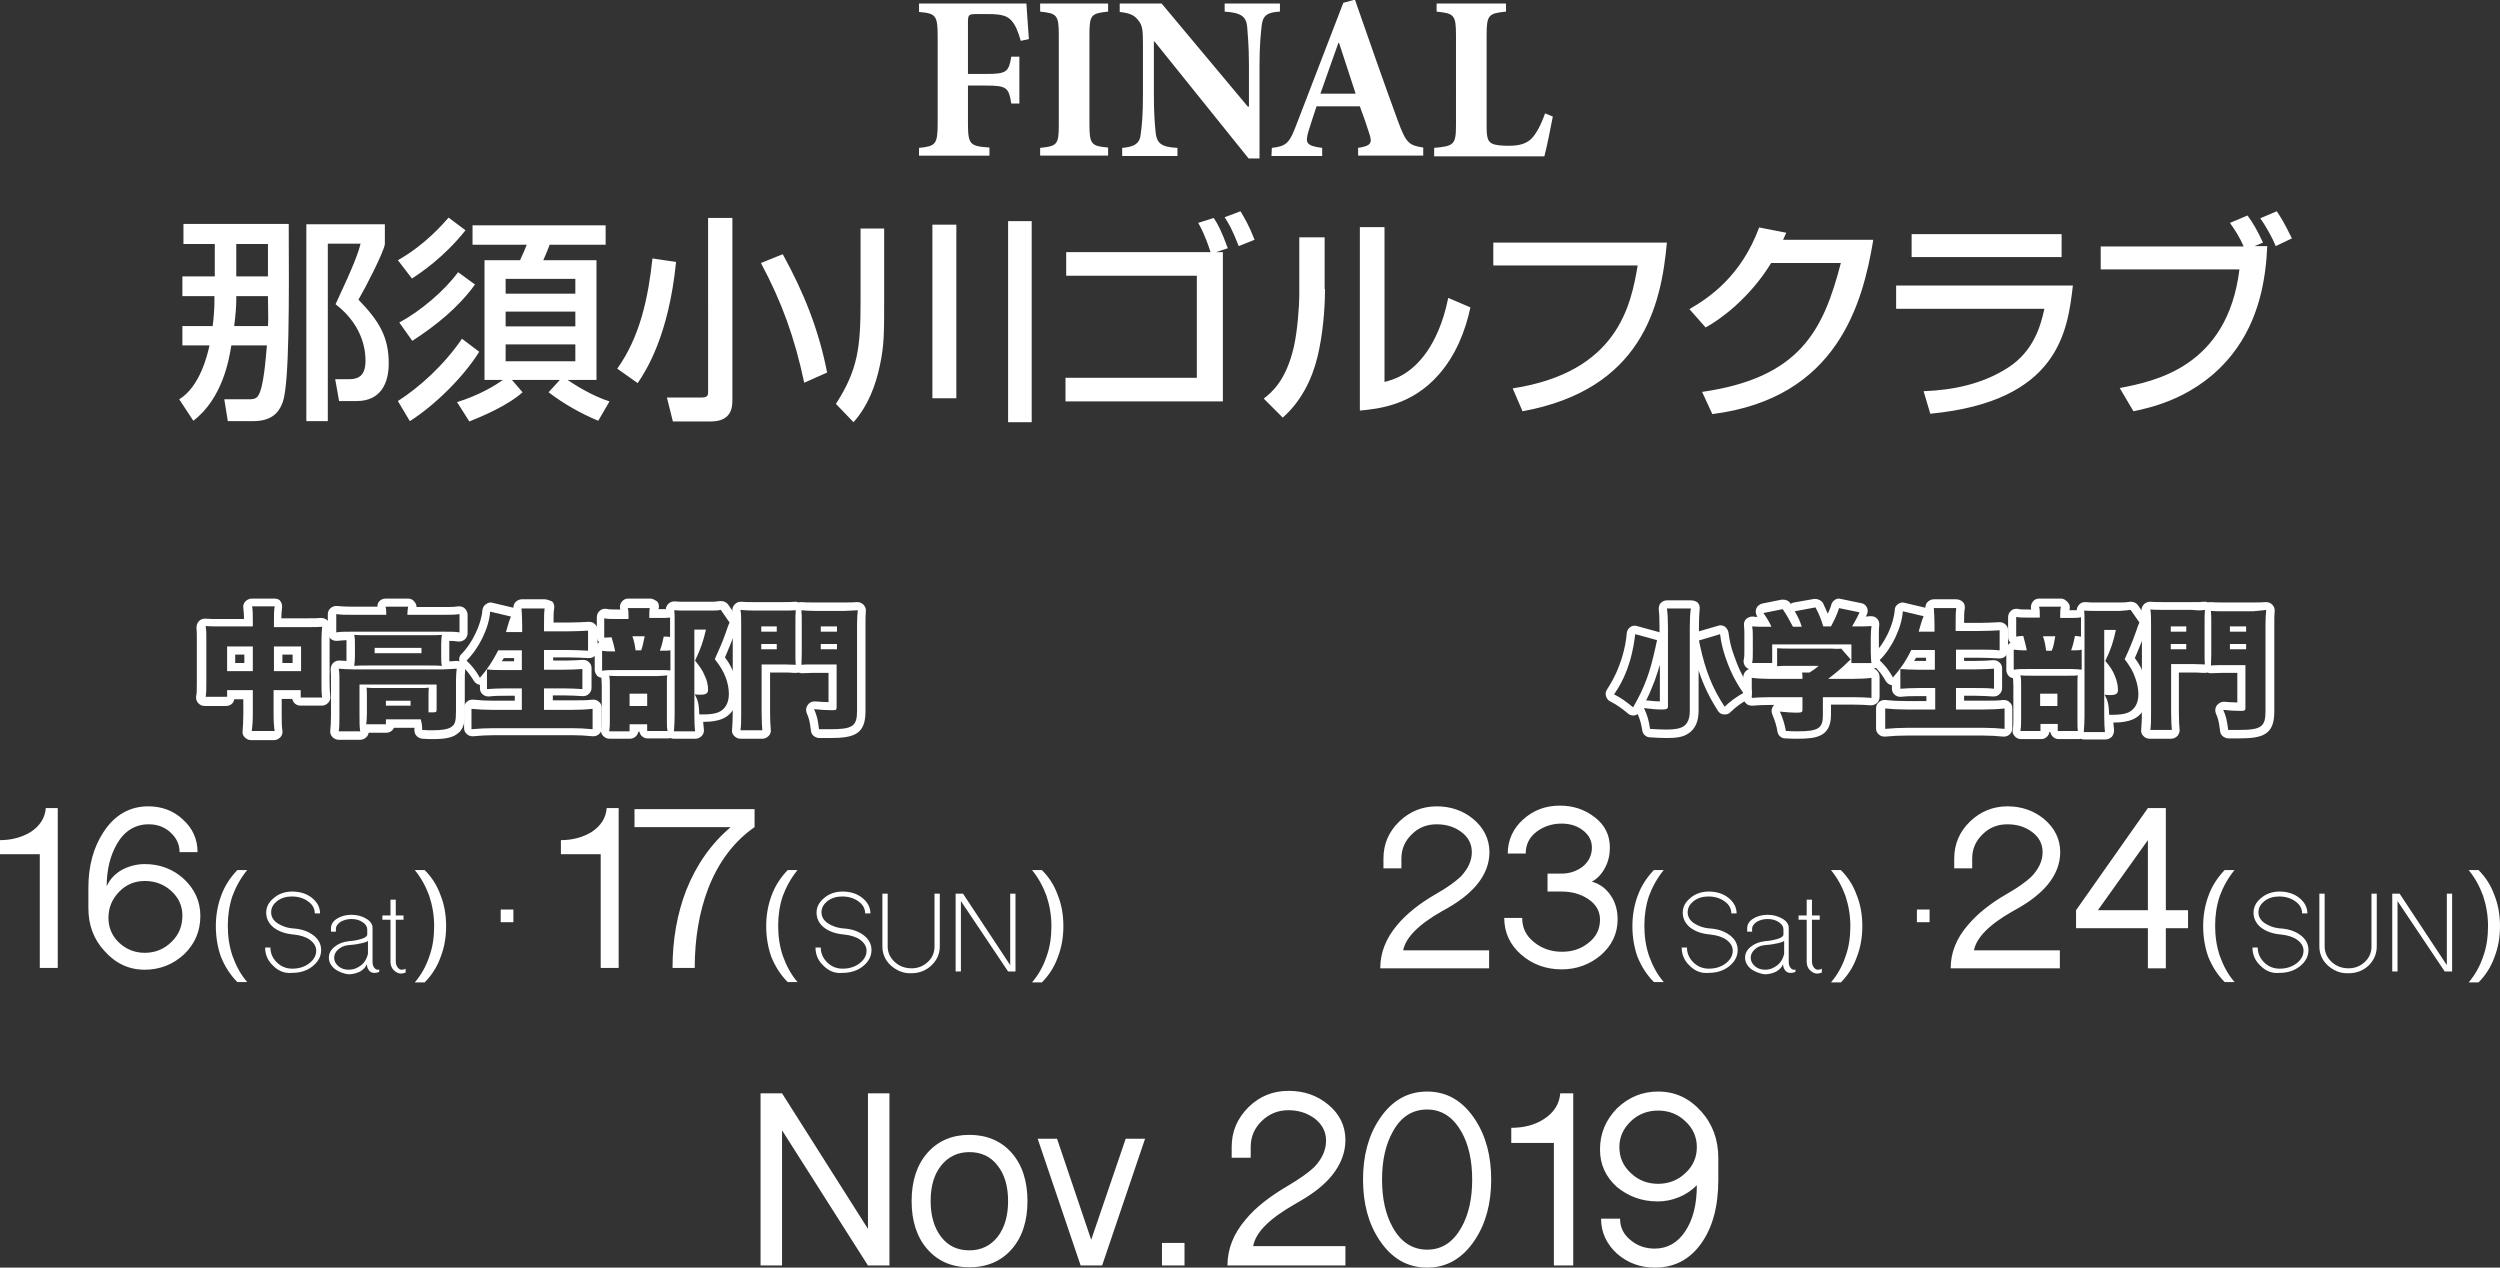<svg id="レイヤー_1" xmlns="http://www.w3.org/2000/svg" viewBox="0 0 710 360"><rect x="0" y="0" width="710" height="360" fill="#333333" stroke="none"/><style>.st0{fill:#fff}</style><path class="st0" d="M289.9 11.6c-.7-2.5-1.5-4.5-2.6-5.7-1.3-1.5-3.1-1.9-6.7-1.9h-3.2c-2.2 0-2.5.1-2.5 2.3V21h5.2c5.8 0 6.4-.6 7.1-4.9h2.3v13.3h-2.3c-.7-4.5-1.3-5.1-7.1-5.1h-5.2v10.5c0 6.3.5 6.7 6.1 7.1v2.3h-20V42c4.7-.5 5.3-.9 5.3-7.1V10.3c0-6-.6-6.5-5.3-6.9V1h30.5c.1 1.1.4 6.3.7 10.1l-2.3.5zM295.4 44.3V42c4.8-.5 5.3-.9 5.3-6.5V9.9c0-5.7-.6-6.1-5.3-6.6V1h19.3v2.3c-4.8.5-5.3.9-5.3 6.6v25.5c0 5.6.6 6.1 5.3 6.5v2.3h-19.3zM363.4 3.3c-3.5.2-4.8 1.1-5.1 4.1-.2 2.1-.6 5.2-.6 11.1V45h-3.1l-26.7-33.2h-.2v15c0 5.9.3 8.8.5 10.8.3 2.9 1.4 4.2 6.2 4.4v2.3h-15.7V42c3.6-.3 5.1-1.3 5.3-4.2.3-2.2.6-5.1.6-11V12.9c0-4.3-.1-5.6-1.3-7.1-1.2-1.6-2.6-2.1-5.3-2.4V1h11.9l24.5 29.3h.3V18.5c0-5.9-.4-9-.5-10.9-.3-2.9-1.7-4-6.4-4.3V1h15.7v2.3zM385.7 44.3V42c3.8-.6 4.1-1.4 3.1-4.3-.6-2-1.6-4.8-2.6-7.5h-12.3c-.7 2.1-1.5 4.5-2.3 7.1-.9 3.2-.8 4.1 3.9 4.7v2.3h-14.4l.1-2.3c4.2-.5 5-1.3 7.1-6.9L381.5.8l3.3-.9c4.1 11.7 8.1 23.3 12.3 34.7 2.2 5.9 3 6.7 7.1 7.3v2.3h-18.5zm-5.4-32.1h-.2c-1.8 4.9-3.4 9.7-5.1 14.4h10l-4.7-14.4zM441 33.1c-.5 2.8-1.9 9.5-2.4 11.3h-31.3V42c5.6-.5 6.2-.9 6.2-6.5V9.9c0-5.7-.6-6.1-5.5-6.6V1h19.7v2.3c-4.9.5-5.5.9-5.5 6.6v26c0 3.1.3 4.3 1.6 4.9 1.1.5 2.8.6 4.8.6 2.7 0 5-.5 6.6-2.3 1.2-1.4 2.4-3.5 3.6-6.9l2.2.9zM61 78.5v-9.2h-8.9v-5.7H82c.1 21.6.2 45.3-1.7 50.6-.6 1.5-1.9 5.4-8.3 5.4h-7.3l-1-6.2h7.1c1.2 0 2-.2 2.5-1 1.6-2.2 2.2-11 2.5-14.3H65.7c-.6 3.7-2.4 15-10.8 21.4l-4-6.1c5.9-3.6 8-12.6 8.6-15.3h-7.7v-5.5h8.6c.3-2.2.5-5 .5-7.1v-1.4h-9.1v-5.6H61zm15.1 14.1c.1-1.4.1-1.9 0-8.5h-9v1.4c0 1.2-.2 4.3-.6 7.1h9.6zm0-14.1v-9.2h-9v9.2h9zM87 63.7h22.3v5.7c-.5 2.6-5.5 12.3-7.5 15.7 5.8 6 8.6 10.5 8.6 18.1 0 5.4-2.1 10.7-9.1 10.7h-5l-1.1-6.2H99c3.1 0 4.8-1.2 4.8-5.3 0-1.5 0-9.5-8.5-16 5.2-11.1 6.5-14.7 7.1-17.2h-9.3v50.4H87V63.7zM132.2 65.4c-6.1 7.7-12.9 12.2-15.2 13.7l-4-5.2c7.8-4.4 12.9-10.4 14.4-12.1l4.8 3.6zm3.9 34.5c-4.4 7.1-12.6 15.2-19.7 19.7l-3.4-5.7c6.1-3.9 13.1-10.2 18.2-17.7l4.9 3.7zm-1.2-19.1c-4.7 6.5-11 11.6-17.8 16l-3.7-5.2c6.1-3.3 12.8-9 16.7-14.3l4.8 3.5zm26.3 27.1c1.6 1.1 6.8 4.5 11.9 6.1l-3.2 5.5c-5-2.1-9.8-4.8-14.1-8.1l3.2-3.5h-13.6l3 3.5c-4.3 3.9-11.9 7-15.1 8.3l-3.5-5.5c6.5-2 11.1-4.9 13-6.3h-5.2v-34h10.1c1.1-2.5 1.3-2.8 1.9-4.4h-15.4V64H172v5.5h-15.9c-.6 1.6-.9 2.3-1.8 4.4h15.1v34h-8.2zm-17.6-28.7v4.2h19.8v-4.2h-19.8zm0 9.3v4.2h19.8v-4.2h-19.8zm0 9.3v4.8h19.8v-4.8h-19.8zM192 74.4c-2.1 21.1-8.6 31-10.9 34.4l-5.8-4.1c6.5-9.1 8.8-20.2 10-31.3l6.7 1zm16-12.5v51.7c0 2.2-.3 6.1-6.2 6.1h-10.7l-1.7-6.8h9.8c1.9 0 1.9-.8 1.9-1.6V61.9h6.9zm20.4 46.8c-2.7-12.8-6.4-23-12.3-34l6.2-2.5c5.9 10.7 10.2 21.3 12.6 33.6l-6.5 2.9zM244.4 64.9h6.7v20.9c0 8.6 0 12.4-1.2 17.9-1.2 5.8-3.4 11.6-7.5 16.2l-5-5.2c6.3-9.7 7-16.3 7-29V64.9zm20.4-1.1h6.8v49.3h-6.8V63.8zm21.5-1h6.7v57.1h-6.7V62.8zM344.7 61.9c1.2 1.8 2.2 3.7 4 8.6l-3.3 1.1h1.9V114h-44.7v-6.7h37.3v-29h-37.1v-6.7h41c-1.7-5.2-2.8-7-3.5-8.3l4.4-1.4zm7.1 8c-1.9-4.9-2.9-6.5-4-8.2l4.5-1.7c1.2 2 2.5 4.2 4 8.1l-4.5 1.8zM376.3 82.1c0 6-.7 13.3-2.1 19.1-1.6 6.7-4.8 12.9-9.9 17.4l-5.4-5.4c2.2-1.7 6.4-5.1 8.6-14.9.9-4.1 1.5-10.7 1.5-14.9v-16h7.2v14.7zm16.8 26.4c2.3-.6 7.4-1.8 12.2-8.7 2.1-3.1 4.5-7.8 6-15.2l6.3 2.7c-1.5 7-4.3 13.8-9.1 19.2-7.6 8.6-16.9 9.6-22.3 10.1V64.5h7v44zM473.4 68.8c-1.6 18.2-7.2 41.8-41 48l-2.8-6.5c30-4.6 33.6-23.8 35.5-34.9h-41v-6.5h49.3zM532 68.2c-3 17.9-10.1 44.9-45.7 49.4l-2.9-6.3c27.7-4 34.4-17.3 39.4-36.6H503c-2.8 4.6-6.3 8.7-10.3 12.3-3.5 3.1-6.3 4.9-8.3 6l-4.6-5.2c5.7-3.3 14.7-9.4 19.8-23.2l7.7 1.5c-.5 1.1-.6 1.3-.9 2H532zM588.7 81.1c-1.5 12.8-3.9 32.9-40.5 36.4l-1.9-6.4c8.5-.3 16.9-2.1 24-6.7 7.3-4.7 9.3-12 10.3-16.7h-42.1v-6.6h50.2zm-3.2-14.6V73h-42.6v-6.5h42.6zM638.3 61.2c1.6 2.2 2.7 4.1 4.4 7.7l-2.4 1h3.6c-.4 9.2-2.2 21-10.1 30.9-9.7 12.2-23.1 15-27.9 16l-3.9-6.6c9.8-1.9 30.6-5.9 34-33.7h-39.4V70h40.6c-1.3-3-2.7-5-3.9-6.7l5-2.1zm8 8.7c-.9-2.3-2.9-5.9-4.4-7.9l4.7-2c1.1 1.6 2.2 3.4 4.3 7.7l-4.6 2.2z"/><g><path class="st0" d="M78 172.3c-.2 1.2-.2 2.1-.2 4v1.8h9.7c2 0 2.9 0 4-.1-.1 1.2-.2 1.9-.2 3.6V194c0 2.1 0 3 .2 4.1h-6.1V196h-7.7v6.6c0 2.4.1 3.7.3 5h-6.5c.2-1.5.3-2.8.3-5V196h-7.3v1.9h-6.1c.2-1.1.2-2.2.2-4.1v-12.4c0-1.6 0-2.4-.2-3.6 1.4.1 2.2.1 4 .1h9.4v-1.5c0-2.1 0-2.9-.2-4.2H78m-.2 18.4h7.7v-7h-7.7v7m-13.3 0h7.3v-7h-7.3v7M78 170h-6.5c-.7 0-1.3.3-1.8.8s-.7 1.2-.6 1.9c.1 1 .2 1.6.2 3.1h-7.1c-1.7 0-2.5 0-3.8-.1h-.2c-.6 0-1.2.2-1.7.7-.5.5-.7 1.2-.7 1.9.1 1.1.1 1.8.1 3.3V194c0 1.9 0 2.8-.2 3.8-.1.7.1 1.3.6 1.9.5.5 1.1.8 1.8.8h6.1c1.2 0 2.2-.8 2.3-1.9h2.6v4.3c0 2.1-.1 3.2-.2 4.7-.1.7.1 1.3.6 1.8s1.1.8 1.8.8h6.5c.7 0 1.3-.3 1.8-.8s.7-1.2.6-1.9c-.2-1.3-.2-2.5-.2-4.7v-4.3h3c.2 1.1 1.2 1.9 2.3 1.9h6.1c.7 0 1.3-.3 1.8-.8s.7-1.2.6-1.9c-.1-1-.2-1.8-.2-3.8v-12.4c0-1.7 0-2.3.1-3.4.1-.7-.2-1.4-.7-1.9-.4-.4-1.1-.7-1.7-.7h-.2c-1.1.1-1.9.1-3.8.1h-7.4c0-1.5.1-2.1.2-3 .1-.7-.1-1.4-.5-1.9-.2-.4-.9-.7-1.6-.7zm2.2 15.9h2.9v2.4h-2.9v-2.4zm-13.4 0h2.6v2.4h-2.6v-2.4z"/><path class="st0" d="M115.9 172.3c-.1.7-.2 1.4-.2 2.1v.2h10.6c1.8 0 2.9 0 4.2-.2v5.2c-1.2-.2-2.2-.2-4.1-.2H99.6c-1.9 0-2.9 0-4.1.2v-5.2c1.3.2 2.5.2 4.4.2h9.8c0-1 0-1.5-.2-2.3h6.4m9.6 8c-.1.8-.2 1.4-.2 2.6v3.6c0 1.2 0 1.8.2 2.6-1.2-.1-2.1-.1-3.7-.1h-17.4c-1.6 0-2.5 0-3.8.1.1-.9.2-1.5.2-2.6v-3.7c0-1.1 0-1.6-.2-2.5 1.1.1 2 .1 3.8.1h17.4c1.7 0 2.6 0 3.7-.1m-19.1 5.2h13.3V184h-13.3v1.5m23.3 4.4c-.1 1-.2 2-.2 3.4v8.7c0 3-.3 3.8-1.4 4.5-.9.6-2.6.9-5.2.9-.7 0-1.9 0-3-.1 0-1.3-.1-1.8-.4-3h-9.9v1.4H104c.1-.8.2-1.6.2-3v-5.2c0-.9 0-1.5-.1-2.2.9.1 1.7.1 3.1.1h11.7c1.5 0 2.1 0 2.9-.1-.1.7-.1 1.2-.1 2.2v4.8h1.4c.7 0 .9-.1.9-.7v-7.2h-21.9v8.8c0 2.2 0 3.2.2 4.5h-6.1c.2-1 .2-2.6.2-4.5v-9.9c0-1.2 0-2.3-.2-3.4 1.3.1 2.5.2 4.2.2h25.5c1.8-.1 2.8-.1 3.8-.2m-20.1 10.5h7V199h-7v1.4m6.3-30.4h-6.4c-.7 0-1.4.3-1.8.8-.4.4-.5.9-.5 1.5h-7.3c-1.9 0-3-.1-4.1-.2h-.3c-.6 0-1.1.2-1.6.6-.5.4-.8 1.1-.8 1.7v5.2c0 .7.3 1.3.8 1.8.4.4 1 .6 1.6.6h.3c.8-.1 1.5-.1 2.6-.2v5.9c-.7 0-1.3-.1-1.9-.1h-.2c-.6 0-1.2.2-1.7.7-.5.5-.7 1.2-.7 1.9.1.9.1 2 .1 3.2v9.9c0 1.8-.1 3.2-.2 4.1-.1.7.1 1.4.6 1.9s1.1.8 1.8.8h6.1c.7 0 1.3-.3 1.8-.8.3-.3.5-.7.6-1.2h5c1 0 1.8-.6 2.2-1.4h5.8v.8c0 1.2 1 2.2 2.3 2.3 1.4.1 2.4.1 3.1.1 3.2 0 5.2-.4 6.5-1.3 2.3-1.5 2.4-3.6 2.4-6.4v-8.7c0-1.4 0-2.2.1-3.2.1-.7-.2-1.4-.7-1.9-.4-.4-1.1-.7-1.7-.7h-.3c-.5.1-1.1.1-1.8.1v-4.7-1.1c1.1 0 1.8.1 2.5.2h.3c.6 0 1.1-.2 1.6-.6.5-.4.8-1.1.8-1.8v-5.2c0-.7-.3-1.3-.8-1.8-.4-.4-1-.6-1.6-.6h-.3c-1.2.2-2.2.2-3.8.2h-8c0-.5-.2-1.1-.6-1.5-.4-.6-1.1-.9-1.8-.9z"/><path class="st0" d="M154.7 172.6c-.2 1.3-.2 2.6-.2 5v1.7h6.6c2.2 0 4.1-.1 5.9-.2v5.7c-1.9-.1-3.7-.2-5.7-.2h-6.8v5.6h5.6c2.1 0 3.8-.1 5.3-.2v5.7c-1.7-.1-3.3-.2-5.3-.2h-5.6v6.1h7.8c2.4 0 4.3-.1 6-.3v5.8c-2.2-.2-3.8-.3-5.9-.3h-22.2c-2.2 0-4.1.1-6.3.3v-5.8c1.9.2 3.8.3 6 .3h8.3v-6.1h-4.7c-2 0-3.6.1-5.2.2v-5.6c1.5.2 2.8.2 5.1.2h4.8v-5.6h-6.7c-1.6 3.1-3.1 5.4-5.2 7.8-1.4-2.4-2-3.1-3.8-4.9 3.5-3.4 6.4-9.3 6.7-13.9l5.9 1.4c-.5 1.3-.5 1.3-.8 2.3-.2.8-.4 1.3-.6 2.1h4.6v-1.7c0-2.3-.1-3.7-.2-5h6.6m0-2.6h-6.5c-.7 0-1.3.3-1.8.8-.4.4-.6 1-.6 1.6l-5.9-1.4c-.2 0-.4-.1-.5-.1-.5 0-1 .2-1.4.5-.6.4-.9 1-1 1.7-.3 4-2.9 9.4-5.9 12.4-.5.4-.7 1-.7 1.6 0 .6.2 1.2.7 1.7 1.7 1.7 2.1 2.2 3.5 4.4.4.6 1 1 1.7 1.1v1c0 .7.3 1.3.8 1.7.4.4 1 .6 1.6.6h.2c1.6-.2 3.1-.2 5-.2h2.3v1.4h-6c-2.2 0-4-.1-5.8-.3h-.2c-.6 0-1.2.2-1.6.6-.5.4-.8 1.1-.8 1.7v5.8c0 .7.3 1.3.8 1.7.4.4 1 .6 1.6.6h.2c2.1-.2 3.9-.3 6.1-.3h22.2c2 0 3.5.1 5.6.3h.2c.6 0 1.2-.2 1.6-.6.5-.4.8-1.1.8-1.7V201c0-.7-.3-1.3-.8-1.7-.4-.4-1-.6-1.6-.6h-.2c-1.6.2-3.4.2-5.8.2H157v-1.4h3.3c1.9 0 3.3.1 5.1.2h.2c.6 0 1.2-.2 1.6-.6.5-.4.8-1.1.8-1.7v-5.7c0-.7-.3-1.3-.8-1.7-.4-.4-1-.6-1.6-.6h-.2c-1.4.1-3.1.2-5.1.2h-3.2v-.9h4.4c1.9 0 3.6.1 5.6.2h.2c.6 0 1.2-.2 1.6-.6.5-.4.8-1.1.8-1.7v-5.7c0-.7-.3-1.3-.8-1.7-.4-.4-1-.6-1.6-.6h-.2c-1.8.1-3.6.2-5.7.2h-4.2c0-1.9 0-3 .2-4.1.1-.7-.1-1.4-.6-1.9-.8-.3-1.5-.6-2.1-.6zm-11.6 16.7h2.9v.9h-3.5l.6-.9z"/><path class="st0" d="M184.6 172.4c-.2.8-.2 1.5-.2 2.4v.7h2.6c1.6 0 2.4 0 3.3-.1v5.5c-.5-.1-.9-.1-1.8-.1-.3 1.5-.6 2.7-1.1 4 1.6 0 2.3 0 3-.1v5.7c-.8-.1-1.7-.1-2.7-.1H175c-2 0-2.9 0-4 .2v-5.7c1 .2 1.6.2 3.7.2-.2-1.2-.7-3-1-4-.9 0-1.4.1-2.1.1v-5.5c1 .2 1.7.2 3.7.2h3.2v-.7c0-.9 0-1.7-.2-2.4h6.3m-1.5 8h-3.5c.5 1.4.7 2.5.9 4h1.6c.4-1.1.6-2.2 1-4m21.6-7.5l2.5 3.6c-.3.6-.3.6-1.2 3.2-.7 2-1.8 4.6-3 7.2 1.7 2.2 2.4 3.4 3.1 5.2.6 1.6.9 3.2.9 4.7 0 2.6-1.1 4.4-3 5.2-1 .4-2.4.6-4.1.6h-1.3c-.1-2.8-.3-3.9-1.3-5.7.9.1 1.2.1 1.6.1 1.6 0 2.2-.4 2.2-1.4 0-1.3-.3-2.7-1-4.1-.6-1.5-1.3-2.4-2.7-4.2 1.5-3 2.4-5.7 3.1-8.8h-3.3v24.3c0 2.2.1 3.5.2 4.6h-6c.1-1.4.2-2.9.2-4.4v-27.2c0-1.2 0-1.9-.1-2.8 1.1.1 1.9.1 3.2.1h7.1c1.4 0 2 0 2.9-.2m-15.2 18.6c-.1.6-.1 1.1-.1 2.4v10.7c0 1.2 0 1.8.2 2.7h-5.8v-1.9h-5v2H173c.2-1.2.2-2.2.2-3.7v-9.1c0-1.3 0-2.2-.2-3 .9.1 1.8.1 3.1.1h10.6c1.7-.1 2.2-.1 2.8-.2m-10.7 8.7h5V197h-5v3.5m5.8-30.5h-6.2c-.7 0-1.4.3-1.8.9-.5.5-.6 1.3-.5 1.9 0 .1 0 .2.1.3h-.7c-1.9 0-2.5 0-3.3-.2h-.4c-.6 0-1.1.2-1.5.6-.5.4-.8 1.1-.8 1.8v5.5c0 .6.2 1.2.7 1.6-.2.1-.3.2-.5.3-.5.4-.8 1.1-.8 1.8v5.7c0 .7.3 1.3.8 1.8.3.3.7.4 1.1.5 0 .5.1 1.2.1 2.2v9.1c0 1.5 0 2.4-.2 3.4-.1.7.1 1.3.6 1.8s1.1.8 1.8.8h5.8c1.2 0 2.2-.9 2.4-2h.3c.2 1.1 1.2 1.9 2.3 1.9h5.8c.3 0 .5 0 .8-.1.3.2.7.2 1 .2h6c.7 0 1.3-.3 1.8-.8s.7-1.2.6-1.9c-.1-.6-.1-1.3-.2-2.1h.3c2.1 0 3.8-.3 5-.8 2.8-1.1 4.5-3.8 4.5-7.3 0-1.8-.4-3.7-1-5.5-.7-1.7-1.3-3-2.6-4.7.9-2.1 1.8-4.3 2.5-6.1.9-2.6.9-2.6 1.1-3 .4-.8.3-1.6-.2-2.3l-2.5-3.6c-.4-.6-1.2-1-2-1h-.4c-.7.1-1.2.2-2.7.2h-7.1c-1.2 0-1.9 0-2.9-.1h-.2c-.6 0-1.2.2-1.7.7-.4.4-.7 1-.7 1.5H187c0-.1 0-.2.1-.3.1-.7 0-1.4-.5-1.9-.6-.4-1.2-.8-2-.8z"/><path class="st0" d="M243.6 173.3c-.1 1.3-.2 2.2-.2 4.2v24.4c0 4.4-1.3 5.2-7.6 5.2h-3.2c-.3-2.6-.6-3.9-1.4-5.7 1.9.2 3.4.3 5.2.3 1 0 1.2-.1 1.2-.8v-12.2h-6.9c-1.1 0-2.3 0-3.1.1 0-.7.1-1.6.1-3.3v-8.8c0-1.3 0-2.4-.1-3.4 1.1.1 1.9.2 3.9.2h8.3c1.9-.1 2.7-.1 3.8-.2m-10.5 6.1h4.6v-1.5h-4.6v1.5m0 5h4.6v-1.5h-4.6v1.5m-7.1-11.1c-.1 1.1-.1 1.9-.1 3.4v8.8c0 2 0 2.4.1 3.3-1.1 0-2.1-.1-3.1-.1h-6.6v13.7c0 2.4.1 3.9.2 5h-6.2c.2-1.3.2-2.8.2-5.1v-24.8c0-2.1 0-3.1-.2-4.3 1.1.1 1.9.2 3.8.2h7.9c2.2 0 3 0 4-.1m-9.8 6.1h4.4v-1.5h-4.4v1.5m0 5h4.4v-1.5h-4.4v1.5m9.8-13.5h-.3c-.8.1-1.5.1-3.6.1h-7.9c-1.9 0-2.6 0-3.6-.1h-.2c-.6 0-1.2.2-1.7.7-.5.5-.8 1.2-.7 1.9.1 1.1.1 2.1.1 4.1v24.8c0 2.1-.1 3.5-.2 4.8-.1.7.1 1.3.6 1.8s1.1.8 1.8.8h6.2c.7 0 1.3-.3 1.8-.8s.7-1.2.6-1.8c-.1-1.1-.2-2.6-.2-4.7V191h4.2c.9 0 1.6 0 2.5.1h.6c.3 0 .5 0 .8-.1.3.1.6.2.9.2h.1c.7 0 1.9-.1 3-.1h4.5v8.3c-1.2 0-2.4-.1-3.8-.2h-.2c-.8 0-1.5.4-1.9 1-.5.7-.6 1.5-.3 2.3.7 1.5.9 2.6 1.2 5 .1 1.2 1.1 2 2.3 2.1h3.2c6.8 0 10-1.1 10-7.6v-24.4c0-2.1 0-2.9.1-4 .1-.7-.2-1.4-.7-1.9-.4-.4-1-.7-1.7-.7h-.2c-1 .1-1.7.1-3.6.1h-8.3c-2 0-2.6 0-3.6-.1h-.2c-.3 0-.6 0-.8.1-.2-.1-.5-.2-.8-.2z"/></g><g><path class="st0" d="M480.2 172.8c-.2 1.3-.3 3.1-.3 5.3v23.8c0 2.2-.6 3.6-1.8 4.4-1 .6-2.4.9-4.9.9-1.3 0-3.1-.1-4.6-.2-.3-2.3-.7-3.7-1.7-5.9 2.4.3 3.7.4 5.2.4 1.2 0 1.6-.2 1.6-.9v-22.5c0-2.1-.1-4.1-.3-5.3h6.8m8.3 7.3c.3 2.4.7 4.1 1.6 6.8 1.4 4 2.9 6.9 5 9.9-2.1 1.2-3.6 2.3-5.3 3.9-3.4-5.1-5.5-10.3-7-17.4-.1-.6-.2-.8-.3-1.4l6-1.8m-24.1 0l6.2 1.7c-.2 1-.4 1.7-.5 2.3-.8 3.5-1.4 5.9-2.4 8.6-1.2 3.2-2 4.8-3.9 8.2-2-1.7-3.6-2.8-5.4-3.7 2.2-3.2 3.6-6.3 4.7-10.2.6-2.3 1-4.3 1.3-6.9m15.8-9.6h-6.8c-.7 0-1.3.3-1.8.8-.4.5-.6 1.2-.5 1.9.1.7.2 2.1.2 4.9v1.5c-.1 0-.1 0-.2-.1l-6.2-1.7c-.2-.1-.4-.1-.6-.1-.5 0-.9.1-1.3.4-.6.4-.9 1-1 1.7-.2 2.4-.6 4.3-1.2 6.4-1.1 3.7-2.4 6.5-4.4 9.6-.4.6-.5 1.3-.3 1.9.2.7.6 1.2 1.2 1.5 1.6.8 3.1 1.8 5 3.4.4.4 1 .6 1.5.6h.4c.3-.1.6-.2.9-.4.7 1.6 1 2.8 1.3 4.6.1 1.1 1.1 2 2.2 2 1.4.1 3.3.2 4.7.2 2.6 0 4.6-.2 6.2-1.3 1.9-1.2 2.9-3.4 2.9-6.4v-11.5c1.4 4.3 3.2 7.9 5.5 11.5.4.6 1 1 1.7 1h.3c.6 0 1.2-.2 1.6-.7 1.6-1.5 2.9-2.5 4.8-3.5.6-.3 1-.9 1.2-1.5.1-.7 0-1.4-.4-1.9-2.1-2.8-3.4-5.5-4.7-9.3-.9-2.5-1.2-4.1-1.5-6.3-.1-.7-.5-1.3-1-1.7-.4-.3-.8-.4-1.3-.4-.2 0-.4 0-.6.1l-5.5 1.6V178c0-2.2.1-3.9.2-5 .1-.7-.1-1.4-.6-1.9-.5-.4-1.2-.6-1.9-.6zm-12.7 28.4c.9-1.7 1.5-3.2 2.4-5.5.6-1.6 1-3 1.5-4.6v10.4c-1 0-2.1-.1-3.9-.3z"/><path class="st0" d="M515.6 172.5c1.2 2.3 1.6 3.4 2.2 5.4h2.2c.9-1.7 1.8-3.5 2.3-5.2l5.8 1.2c-.5 1.2-1.3 2.6-2.1 4h.8c2.3 0 3.4 0 4.7-.1-.1.9-.2 1.7-.2 3.2v4.2c0 1.2.1 2.1.2 3.1h-5.7V183h-22.5v5.3h-5.7c.2-.9.2-1.7.2-3.1v-4.1c0-1.4 0-2.2-.2-3.2 1.4.1 2.3.1 4.6.1h.9c-.6-1.3-1.1-2.2-2.3-3.9l5.5-1.1c1.2 1.8 1.8 2.9 2.9 5h2.5c-.5-1.6-1-2.7-2-4.4l5.9-1.1m7.3 11.7l2.7 3.1c-.4.3-.6.5-1.1 1-1.4 1.4-3.1 2.8-5.3 4.5h7c2 0 4.1-.1 5.3-.3v5.7c-1.2-.1-3.2-.2-5.4-.2h-8.4v5.2c0 3.6-1.3 4.5-7.1 4.5-.6 0-1.7 0-3.4-.1-.4-2.1-.8-3.4-1.7-5.5 2.1.2 3.5.3 4.6.3 1.5 0 1.8-.1 1.8-.8V198h-9.2c-2.1 0-3.9.1-5.2.2v-5.7c1.5.2 3.2.3 5.1.3h9.3c0-.7 0-1.3-.1-1.8h2.1c.9-.6 1.6-1 2.6-1.9h-7.8c-1.8 0-2.8 0-4 .1v-5.1c1.2.1 2.2.1 4 .1H520c1.4.1 2.2.1 2.9 0m-7.3-14.1h-.4l-5.7 1c-.4.1-.7.2-1 .4v-.1c-.4-.7-1.2-1.1-2-1.1h-.5l-5.5 1.1c-.8.2-1.4.7-1.7 1.4-.3.7-.2 1.5.2 2.2 0 .1.1.1.1.2-.4 0-.8 0-1.3-.1h-.2c-.6 0-1.2.3-1.7.7-.5.5-.7 1.2-.6 1.9.1.8.1 1.6.1 2.9v4.1c0 1.4 0 2-.2 2.7-.1.7.1 1.4.5 1.9.3.3.6.6 1 .7-.3.1-.5.3-.8.5-.5.4-.8 1.1-.8 1.8v5.7c0 .7.3 1.3.8 1.8.4.4 1 .6 1.6.6h.3c1.2-.1 2.9-.2 4.9-.2h1.2l-.3.3c-.5.7-.6 1.5-.3 2.3.8 2 1.2 3.1 1.5 5 .2 1.1 1.1 1.9 2.2 1.9 1.7.1 2.8.1 3.5.1 5.2 0 9.5-.5 9.5-6.8v-2.9h6c2.2 0 4 .1 5.1.2h.3c.6 0 1.1-.2 1.6-.6.5-.4.8-1.1.8-1.8v-5.7c0-.7-.3-1.3-.8-1.8-.2-.2-.5-.4-.8-.5.4-.1.7-.4 1-.6.4-.5.7-1.2.6-1.8-.1-.9-.2-1.7-.2-2.8v-4.2c0-1.4 0-2.1.1-2.9.1-.7-.1-1.4-.6-1.9-.4-.5-1.1-.7-1.7-.7h-.2c-.4 0-.8.1-1.3.1l.3-.6c.3-.6.3-1.4 0-2-.3-.6-.9-1.1-1.6-1.2l-5.8-1.2c-.2 0-.3-.1-.5-.1-1 0-1.9.7-2.2 1.7-.2.8-.6 1.7-1 2.6-.4-.9-.8-1.8-1.4-3.1-.4-.6-1.3-1.1-2.1-1.1z"/><path class="st0" d="M555.6 172.5c-.2 1.3-.2 2.6-.2 5v1.7h6.6c2.2 0 4.1-.1 5.9-.2v5.7c-1.9-.2-3.7-.2-5.7-.2h-6.7v5.6h5.5c2.1 0 3.8-.1 5.3-.2v5.7c-1.7-.2-3.2-.2-5.2-.2h-5.6v6.1h7.8c2.4 0 4.2-.1 6-.3v5.8c-2.1-.2-3.7-.3-5.8-.3h-21.9c-2.1 0-4 .1-6.2.3v-5.8c1.9.2 3.8.3 6 .3h8.2v-6.1h-4.7c-2 0-3.5.1-5.2.2V190c1.5.1 2.7.2 5 .2h4.8v-5.6h-6.7c-1.5 3.1-3.1 5.4-5.2 7.8-1.4-2.4-2-3.1-3.8-4.9 3.5-3.4 6.3-9.3 6.6-13.9l5.9 1.4c-.5 1.3-.5 1.3-.8 2.3-.2.8-.4 1.3-.6 2.1h4.5v-1.7c0-2.3-.1-3.8-.2-5h6.4m0-2.5h-6.4c-.7 0-1.3.3-1.8.8-.4.4-.6 1-.6 1.6l-5.9-1.4c-.2 0-.4-.1-.5-.1-.5 0-1 .2-1.4.5-.6.4-.9 1-.9 1.7-.3 4-2.8 9.4-5.9 12.4-.4.4-.7 1-.7 1.7 0 .6.2 1.2.7 1.7 1.7 1.7 2.1 2.2 3.4 4.4.4.6 1 1 1.7 1.1v1c0 .7.3 1.3.8 1.7.4.4 1 .6 1.6.6h.2c1.6-.2 3.1-.2 4.9-.2h2.3v1.4h-5.9c-2.2 0-4-.1-5.8-.3h-.2c-.6 0-1.1.2-1.6.6-.5.4-.8 1.1-.8 1.7v5.8c0 .7.3 1.3.8 1.7.4.4 1 .6 1.6.6h.2c2.1-.2 3.9-.3 6-.3h21.9c2 0 3.5.1 5.6.3h.2c.6 0 1.2-.2 1.6-.6.5-.4.8-1.1.8-1.7v-5.8c0-.7-.3-1.3-.8-1.7-.4-.4-1-.6-1.6-.6h-.2c-1.6.2-3.4.2-5.7.2h-5.4v-1.4h3.2c1.8 0 3.3.1 5 .2h.2c.6 0 1.2-.2 1.6-.6.5-.4.8-1.1.8-1.7v-5.7c0-.7-.3-1.3-.8-1.7-.4-.4-1-.6-1.6-.6h-.2c-1.4.1-3 .2-5 .2h-3.2v-.9h4.4c1.9 0 3.6.1 5.5.2h.2c.6 0 1.2-.2 1.6-.6.5-.4.8-1.1.8-1.7V179c0-.7-.3-1.3-.8-1.7-.4-.4-1-.6-1.6-.6h-.2c-1.8.1-3.6.2-5.7.2h-4.2c0-1.9 0-3 .2-4.1.1-.7-.1-1.4-.6-1.9-.5-.4-1.1-.7-1.8-.7zm-11.5 16.6h2.9v.9h-3.4c.2-.2.4-.5.5-.9z"/><path class="st0" d="M585.3 172.3c-.2.8-.2 1.5-.2 2.4v.8h2.6c1.6 0 2.4 0 3.3-.2v5.5c-.5-.1-.9-.1-1.7-.2-.3 1.5-.6 2.7-1.1 4.1 1.6 0 2.3 0 3-.2v5.7c-.8-.1-1.7-.2-2.7-.2h-12.6c-2 0-2.9 0-4 .2v-5.7c1 .1 1.6.2 3.7.2-.2-1.2-.7-3-1-4.1-.9 0-1.4.1-2 .2v-5.6c.9.2 1.7.2 3.6.2h3.1v-.7c0-.9 0-1.7-.2-2.4h6.2m-1.6 8.4h-3.5c.5 1.4.7 2.6.9 4.1h1.6c.5-1.2.7-2.3 1-4.1m21.4-7.5l2.5 3.6c-.3.6-.3.6-1.2 3.2-.7 2-1.8 4.7-3 7.2 1.7 2.3 2.4 3.5 3 5.3.6 1.6.9 3.2.9 4.7 0 2.6-1.1 4.4-3 5.2-1 .4-2.4.6-4.1.6H599c-.1-2.8-.3-3.9-1.3-5.7.9.1 1.2.1 1.6.1 1.6 0 2.2-.4 2.2-1.4 0-1.3-.3-2.7-.9-4.1-.6-1.5-1.2-2.4-2.7-4.2 1.5-3 2.4-5.7 3-8.8h-3.3v24.4c0 2.2.1 3.5.2 4.6h-6c.1-1.4.2-2.9.2-4.4v-27.2c0-1.2 0-1.9-.1-2.9 1.1.1 1.9.1 3.1.1h7c1.6-.1 2.2-.2 3.1-.3m-15 18.6c-.1.6-.1 1.1-.1 2.4v10.7c0 1.2 0 1.8.1 2.7h-5.7v-2h-4.9v2h-5.7c.2-1.2.2-2.2.2-3.7v-9.1c0-1.3 0-2.3-.2-3 .9.1 1.7.1 3.1.1h10.5c1.6 0 2.1 0 2.7-.1m-10.7 8.7h4.9V197h-4.9v3.5m5.9-30.5h-6.2c-.7 0-1.4.3-1.8.9-.4.5-.6 1.3-.5 1.9 0 .1 0 .2.1.3h-.7c-1.9 0-2.5 0-3.2-.2h-.4c-.6 0-1.1.2-1.5.6-.5.4-.8 1.1-.8 1.8v5.6c0 .6.2 1.2.7 1.6-.2.1-.3.2-.4.3-.5.4-.8 1.1-.8 1.8v5.7c0 .7.3 1.3.8 1.8.3.3.7.4 1.1.5 0 .5.1 1.2.1 2.2v9.1c0 1.6 0 2.4-.2 3.4-.1.7.1 1.3.6 1.8.4.5 1.1.8 1.8.8h5.7c1.2 0 2.2-.9 2.3-2h.3c.2 1.1 1.2 2 2.3 2h5.7c.3 0 .5 0 .7-.1.3.2.7.2 1 .2h6c.7 0 1.3-.3 1.8-.8.4-.5.6-1.2.6-1.9-.1-.6-.1-1.3-.2-2.1h.3c2.1 0 3.7-.3 5-.8 2.8-1.1 4.4-3.8 4.4-7.3 0-1.8-.3-3.7-1-5.5-.7-1.7-1.3-3-2.6-4.7.9-2.1 1.8-4.3 2.5-6.1.9-2.6.9-2.6 1.1-3 .4-.8.3-1.6-.2-2.3l-2.5-3.6c-.4-.6-1.2-1-1.9-1h-.4c-.7.1-1.2.2-2.7.2h-7c-1.2 0-1.9 0-2.9-.1h-.2c-.6 0-1.2.2-1.6.7-.4.4-.7 1-.7 1.6h-2.1c0-.1 0-.2.1-.3.1-.7 0-1.4-.5-1.9-.7-.8-1.3-1.1-2-1.1z"/><path class="st0" d="M643.6 173.2c-.1 1.3-.2 2.2-.2 4.2V202c0 4.4-1.2 5.3-7.5 5.3h-3.1c-.3-2.6-.6-3.9-1.4-5.7 1.9.2 3.4.3 5.1.3 1 0 1.2-.2 1.2-.8v-12.2H631c-1.1 0-2.3 0-3.1.1 0-.7.1-1.6.1-3.3v-8.8c0-1.3 0-2.4-.1-3.4 1.1.1 1.8.1 3.8.1h8.2c1.8-.2 2.6-.2 3.7-.4m-10.3 6.2h4.6v-1.5h-4.6v1.5m0 5h4.6v-1.5h-4.6v1.5m-7.1-11.2c-.1 1.1-.1 2-.1 3.4v8.8c0 2 0 2.4.1 3.3-1.1 0-2-.1-3.1-.1h-6.5v13.7c0 2.4.1 3.9.2 5h-6.1c.2-1.3.2-2.8.2-5.1v-24.8c0-2.1 0-3.1-.2-4.3 1.1.1 1.9.1 3.8.1h7.9c2 .2 2.8.2 3.8 0m-9.7 6.2h4.4v-1.5h-4.4v1.5m0 5h4.4v-1.5h-4.4v1.5m9.7-13.5h-.3c-.8.1-1.5.1-3.6.1h-7.9c-1.9 0-2.5 0-3.6-.1h-.2c-.6 0-1.2.2-1.7.7-.5.5-.8 1.2-.7 1.9.1 1.1.1 2.1.1 4.1v24.8c0 2.1-.1 3.5-.2 4.8-.1.7.1 1.3.6 1.8.4.5 1.1.8 1.8.8h6.1c.7 0 1.3-.3 1.8-.8.4-.5.7-1.2.6-1.8-.1-1.1-.2-2.6-.2-4.7V191h4.2c.8 0 1.6 0 2.5.1h.6c.3 0 .5 0 .8-.1.3.1.6.2.9.2h.1c.7 0 1.8-.1 3-.1h4.5v8.4c-1.2 0-2.3-.1-3.7-.2h-.2c-.7 0-1.4.4-1.9 1-.5.7-.6 1.5-.3 2.3.7 1.5.9 2.6 1.2 5 .1 1.2 1.1 2 2.3 2.1h3.2c6.7 0 9.9-1.1 9.9-7.6v-24.5c0-2.1 0-2.9.1-4 .1-.7-.2-1.4-.7-1.9-.4-.4-1-.7-1.7-.7h-.2c-1 .1-1.7.1-3.6.1h-8.2c-1.9 0-2.6 0-3.6-.1h-.2c-.3 0-.6 0-.8.1-.2-.2-.5-.2-.8-.2z"/></g><g><path class="st0" d="M0 242.6v-4c3.3 0 6.2-.8 8.7-2.3 2.6-1.7 4.1-4 4.3-6.8h3.4v45.4h-5.1v-32.3H0zM25.1 257.9v-5.7c0-6.2 1.4-11.5 4.3-15.9 3.2-4.9 7.5-7.3 12.7-7.3 3.8 0 7.1 1.2 9.8 3.7 2.8 2.5 4.2 5.6 4.2 9.3H51c0-2.2-.9-4.1-2.7-5.7-1.7-1.5-3.7-2.2-6.1-2.2-3.8 0-6.9 1.9-9 5.6-1.9 3.3-2.9 7.3-2.9 12 .9-2 2.4-3.6 4.4-4.7 1.9-1 4.1-1.6 6.4-1.6 4.3 0 8 1.4 11.1 4.2 3.1 2.9 4.7 6.4 4.7 10.5 0 4.3-1.5 7.9-4.6 10.9-3.1 2.9-6.9 4.4-11.2 4.4-4.5 0-8.3-1.8-11.4-5.3-3.1-3.3-4.6-7.4-4.6-12.2zm5.7 2.8c0 2.7 1 5.1 3 7 2 1.9 4.5 2.9 7.3 2.9 2.9 0 5.5-1 7.6-3.1 2.1-2 3.1-4.5 3.1-7.5 0-2.8-1.1-5.1-3.2-7-2.1-1.9-4.6-2.8-7.5-2.8-2.8 0-5.3 1-7.3 3.1s-3 4.5-3 7.4zM61.3 263c0-3 .5-5.9 1.5-8.6 1-2.8 2.6-5.2 4.6-7.3h2.8c-1.8 2.2-3.2 4.7-4.2 7.4-.9 2.7-1.3 5.5-1.3 8.4 0 3 .4 5.8 1.3 8.5 1 2.8 2.3 5.3 4.2 7.5h-2.8c-2-2-3.6-4.5-4.7-7.3-.9-2.6-1.4-5.5-1.4-8.6zM77.6 274.3c-1.5-1.4-2.3-3.1-2.3-5.2h1.5c0 1.6.6 3 1.8 4.2 1.2 1.2 2.7 1.8 4.4 1.8 1.9 0 3.5-.5 4.8-1.5 1.3-1 2-2.2 2-3.6 0-1.2-.6-2.2-1.8-3.1-1.1-.8-2.7-1.3-4.6-1.5-2.4-.2-4.3-.9-5.7-2-1.4-1.1-2.1-2.6-2.1-4.2s.7-3 2.2-4.2c1.4-1.2 3.2-1.8 5.2-1.8 2.2 0 4.1.6 5.6 1.8 1.5 1.2 2.3 2.7 2.3 4.4h-1.5c0-1.3-.6-2.5-1.9-3.4-1.2-.9-2.8-1.4-4.6-1.4-1.6 0-3 .4-4.2 1.3-1.1.9-1.7 1.9-1.7 3.2 0 1.2.6 2.3 1.8 3.1 1.2.8 2.8 1.4 4.8 1.5 2.3.2 4.1.9 5.5 2 1.4 1.1 2.1 2.5 2.1 4.1 0 1.8-.8 3.3-2.4 4.6-1.6 1.3-3.6 1.9-5.9 1.9-2 .2-3.8-.5-5.3-2zM95.1 275.2c-1.1-.9-1.7-2-1.7-3.2 0-1.2.5-2.2 1.6-3.1 1.1-.9 2.4-1.4 4-1.6 1.6-.1 2.9-.4 3.8-.7 1-.3 1.5-.8 1.5-1.2V264c0-.8-.4-1.5-1.3-2.1-.9-.6-1.9-.9-3.2-.9-1.2 0-2.2.3-3.1.8-.8.6-1.3 1.2-1.3 2v.8H94v-1c0-1.1.6-2 1.7-2.7 1.1-.7 2.5-1.1 4.1-1.1 1.6 0 3.1.4 4.2 1.1 1.2.7 1.8 1.6 1.8 2.6v9.6c0 .6.1 1.2.4 1.6.3.4.6.7 1 .7h.3c.1 0 .2-.1.2-.1v.7c-.4.2-.8.3-1.4.3-.6 0-1.1-.2-1.5-.7-.4-.5-.6-1.1-.6-1.8-.3.8-.9 1.5-1.9 2.1-1 .5-2.1.8-3.4.8-1.4-.2-2.7-.7-3.8-1.5zm7.5-1.1c1-.8 1.6-1.9 1.9-3.2v-3.7c-.3.3-1 .5-1.9.7-.9.2-2 .4-3.5.5-1.2.1-2.2.5-3 1.2-.8.7-1.2 1.5-1.2 2.4 0 .9.4 1.7 1.2 2.4.8.7 1.8 1 2.9 1 1.4 0 2.6-.5 3.6-1.3zM111.8 275.5c-.6-.6-.9-1.4-.9-2.4v-11.9h-2.3V260h2.3v-4.5h1.5v4.5h2.2v1.2h-2.2v11.9c0 .6.2 1.2.5 1.6.3.4.7.7 1.1.7.5 0 .9-.1 1.2-.3v1.1c-.5.2-1 .3-1.3.3-.8 0-1.5-.4-2.1-1zM117.8 247.1h2.8c2 2 3.5 4.3 4.5 7.1 1.1 2.7 1.6 5.7 1.6 8.8 0 3.2-.5 6.1-1.6 8.9-1 2.8-2.6 5.2-4.5 7.1h-2.8c1.8-2.1 3.2-4.6 4.1-7.3 1-2.7 1.4-5.6 1.4-8.7 0-3-.5-5.9-1.4-8.6-1-2.7-2.3-5.1-4.1-7.3zM142.2 261.9v-3.6h3.6v3.6h-3.6zM159.3 242.6v-4c3.3 0 6.2-.8 8.7-2.3 2.6-1.7 4.1-4 4.3-6.8h3.4v45.4h-5.1v-32.3h-11.3zM180.2 234.9v-5.1h34.1v5.1c-5.9 4.1-10.3 10-13.2 17.5-2.5 6.6-3.8 14.1-3.8 22.5H191c0-8 1.3-15.4 3.9-22.1 2.9-7.3 7.1-13.2 12.6-17.9h-27.3zM217.6 263c0-3 .5-5.9 1.5-8.6 1-2.8 2.6-5.2 4.6-7.3h2.8c-1.8 2.2-3.2 4.7-4.2 7.4-.9 2.7-1.3 5.5-1.3 8.4 0 3 .4 5.8 1.3 8.5 1 2.8 2.3 5.3 4.2 7.5h-2.8c-2-2-3.6-4.5-4.7-7.3-.9-2.6-1.4-5.5-1.4-8.6zM233.9 274.3c-1.5-1.4-2.3-3.1-2.3-5.2h1.5c0 1.6.6 3 1.8 4.2 1.2 1.2 2.7 1.8 4.4 1.8 1.9 0 3.5-.5 4.8-1.5 1.3-1 2-2.2 2-3.6 0-1.2-.6-2.2-1.8-3.1-1.1-.8-2.7-1.3-4.6-1.5-2.4-.2-4.3-.9-5.7-2-1.4-1.1-2.1-2.6-2.1-4.2s.7-3 2.2-4.2c1.4-1.2 3.2-1.8 5.2-1.8 2.2 0 4.1.6 5.6 1.8 1.5 1.2 2.3 2.7 2.3 4.4h-1.5c0-1.3-.6-2.5-1.9-3.4-1.2-.9-2.8-1.4-4.6-1.4-1.6 0-3 .4-4.2 1.3-1.1.9-1.7 1.9-1.7 3.2 0 1.2.6 2.3 1.8 3.1 1.2.8 2.8 1.4 4.8 1.5 2.3.2 4.1.9 5.5 2 1.4 1.1 2.1 2.5 2.1 4.1 0 1.8-.8 3.3-2.4 4.6-1.6 1.3-3.6 1.9-5.9 1.9-2 .2-3.8-.5-5.3-2zM253 274.2c-1.6-1.5-2.4-3.3-2.4-5.4v-15h1.5v15c0 1.7.7 3.2 2 4.4 1.3 1.2 2.9 1.8 4.8 1.8 1.8 0 3.3-.6 4.6-1.8 1.3-1.2 1.9-2.7 1.9-4.4v-15h1.5v15c0 2.1-.8 3.9-2.4 5.4-1.6 1.5-3.5 2.2-5.7 2.2-2.1.1-4.1-.7-5.8-2.2zM271.4 275.9v-22.1h2.1l13.4 20.3v-20.3h1.5v22.1h-2.1l-13.4-20v20h-1.5zM293.1 247.1h2.8c2 2 3.5 4.3 4.5 7.1 1.1 2.7 1.6 5.7 1.6 8.8 0 3.2-.5 6.1-1.6 8.9-1 2.8-2.6 5.2-4.5 7.1h-2.8c1.8-2.1 3.2-4.6 4.1-7.3 1-2.7 1.4-5.6 1.4-8.7 0-3-.5-5.9-1.4-8.6-1-2.7-2.3-5.1-4.1-7.3z"/></g><g><path class="st0" d="M392 274.9c0-4.3 1.6-8.4 4.8-12.2 2.6-3.1 6.3-6.1 11-8.8 3.2-1.8 5.5-3.5 7-4.9 2.1-2.2 3.2-4.5 3.2-7 0-2.3-1-4.3-3.1-5.8-1.9-1.4-4.2-2.1-6.9-2.1s-5.1.9-7 2.8c-2 1.9-3 4.2-3 6.9v2.8h-5.1v-2.8c0-4.1 1.5-7.6 4.5-10.5 2.9-2.8 6.5-4.3 10.6-4.3 4 0 7.5 1.2 10.4 3.6 3 2.5 4.6 5.7 4.6 9.4 0 3.3-1.2 6.4-3.6 9.3-2 2.4-4.8 4.6-8.3 6.6l-1.6.9c-6.7 3.8-10.3 7.5-11 11.1h24.4v5.1H392zM427.2 260.7h5.1c0 2.8 1.1 5.1 3.4 6.9 2.2 1.8 4.9 2.7 7.9 2.7 2.9 0 5.4-.8 7.5-2.5 2.2-1.7 3.3-3.9 3.3-6.6 0-2.4-1.1-4.4-3.4-5.9-2.1-1.4-4.6-2.1-7.5-2.1h-4v-5.1h4c2.3 0 4.3-.7 6-2 1.7-1.4 2.6-3.2 2.6-5.4 0-2-.9-3.7-2.7-5-1.6-1.2-3.6-1.8-5.9-1.8-2.7 0-5.1.8-7.1 2.3-2.1 1.6-3.1 3.7-3.1 6.2h-5.1c0-3.8 1.5-7.1 4.4-9.7 2.9-2.6 6.3-3.9 10.4-3.9 3.8 0 7.1 1.1 9.9 3.3 2.9 2.2 4.3 5.1 4.3 8.6 0 2-.4 3.9-1.3 5.6-.9 1.8-2.2 3.2-3.8 4.1 2.2.6 4 1.9 5.4 4 1.3 1.9 1.9 4.2 1.9 6.7 0 4-1.6 7.4-4.8 10.2-3.1 2.6-6.8 4-11.1 4-4.4 0-8.3-1.4-11.5-4.2-3.1-2.7-4.8-6.2-4.8-10.4zM463.6 263c0-3 .5-5.9 1.5-8.6 1-2.8 2.6-5.2 4.6-7.3h2.8c-1.8 2.2-3.2 4.7-4.2 7.4-.9 2.7-1.3 5.5-1.3 8.4 0 3 .4 5.8 1.3 8.5 1 2.8 2.3 5.3 4.2 7.5h-2.8c-2-2-3.6-4.5-4.7-7.3-.9-2.6-1.4-5.5-1.4-8.6zM479.9 274.3c-1.5-1.4-2.3-3.1-2.3-5.2h1.5c0 1.6.6 3 1.8 4.2 1.2 1.2 2.7 1.8 4.4 1.8 1.9 0 3.5-.5 4.8-1.5 1.3-1 2-2.2 2-3.6 0-1.2-.6-2.2-1.8-3.1-1.1-.8-2.7-1.3-4.6-1.5-2.4-.2-4.3-.9-5.7-2-1.4-1.1-2.1-2.6-2.1-4.2s.7-3 2.2-4.2c1.4-1.2 3.2-1.8 5.2-1.8 2.2 0 4.1.6 5.6 1.8 1.5 1.2 2.3 2.7 2.3 4.4h-1.5c0-1.3-.6-2.5-1.9-3.4-1.2-.9-2.8-1.4-4.6-1.4-1.6 0-3 .4-4.2 1.3-1.1.9-1.7 1.9-1.7 3.2 0 1.2.6 2.3 1.8 3.1 1.2.8 2.8 1.4 4.8 1.5 2.3.2 4.1.9 5.5 2 1.4 1.1 2.1 2.5 2.1 4.1 0 1.8-.8 3.3-2.4 4.6-1.6 1.3-3.6 1.9-5.9 1.9-2 .2-3.8-.5-5.3-2zM497.3 275.2c-1.1-.9-1.7-2-1.7-3.2 0-1.2.5-2.2 1.6-3.1 1.1-.9 2.4-1.4 4-1.6 1.6-.1 2.8-.4 3.8-.7 1-.3 1.5-.8 1.5-1.2V264c0-.8-.4-1.5-1.3-2.1-.9-.6-1.9-.9-3.2-.9-1.2 0-2.2.3-3.1.8-.8.6-1.3 1.2-1.3 2v.8h-1.4v-1c0-1.1.6-2 1.7-2.7 1.1-.7 2.5-1.1 4.1-1.1 1.6 0 3 .4 4.2 1.1 1.2.7 1.8 1.6 1.8 2.6v9.6c0 .6.1 1.2.4 1.6.3.4.6.7 1 .7h.3c.1 0 .2-.1.2-.1v.7c-.4.2-.8.3-1.4.3-.6 0-1.1-.2-1.5-.7-.4-.5-.6-1.1-.6-1.8-.3.8-.9 1.5-1.9 2.1-1 .5-2.1.8-3.4.8-1.3-.2-2.7-.7-3.8-1.5zm7.5-1.1c1-.8 1.6-1.9 1.9-3.2v-3.7c-.3.3-1 .5-1.9.7-.9.2-2 .4-3.5.5-1.2.1-2.2.5-2.9 1.2-.8.7-1.2 1.5-1.2 2.4 0 .9.4 1.7 1.2 2.4.8.7 1.8 1 2.9 1 1.3 0 2.5-.5 3.5-1.3zM514 275.5c-.6-.6-.9-1.4-.9-2.4v-11.9h-2.3V260h2.3v-4.5h1.5v4.5h2.2v1.2h-2.2v11.9c0 .6.2 1.2.5 1.6.3.4.7.7 1.1.7.5 0 .9-.1 1.2-.3v1.1c-.5.2-1 .3-1.3.3-.8 0-1.5-.4-2.1-1zM520 247.1h2.8c2 2 3.5 4.3 4.5 7.1 1.1 2.7 1.6 5.7 1.6 8.8 0 3.2-.5 6.1-1.6 8.9-1 2.8-2.6 5.2-4.5 7.1H520c1.8-2.1 3.2-4.6 4.1-7.3 1-2.7 1.4-5.6 1.4-8.7 0-3-.5-5.9-1.4-8.6-1-2.7-2.3-5.1-4.1-7.3zM544.4 261.9v-3.6h3.6v3.6h-3.6zM554 274.9c0-4.3 1.6-8.4 4.9-12.2 2.6-3.1 6.3-6.1 11-8.8 3.2-1.8 5.5-3.5 7-4.9 2.1-2.2 3.2-4.5 3.2-7 0-2.3-1-4.3-3.1-5.8-1.9-1.4-4.2-2.1-6.9-2.1s-5.1.9-7 2.8c-2 1.9-3 4.2-3 6.9v2.8H555v-2.8c0-4.1 1.5-7.6 4.5-10.5 2.9-2.8 6.5-4.3 10.6-4.3 4 0 7.5 1.2 10.4 3.6 3 2.5 4.6 5.7 4.6 9.4 0 3.3-1.2 6.4-3.6 9.3-2 2.4-4.8 4.6-8.3 6.6l-1.6.9c-6.7 3.8-10.3 7.5-11 11.1H585v5.1h-31zM589.6 263.6v-5.1l20.4-29h5.1v29h6.3v5.1h-6.3V275H610v-11.4h-20.4zm6.2-5.1H610v-19.9l-14.2 19.9zM625.7 263c0-3 .5-5.9 1.5-8.6 1-2.8 2.6-5.2 4.6-7.3h2.8c-1.8 2.2-3.2 4.7-4.2 7.4-.9 2.7-1.3 5.5-1.3 8.4 0 3 .4 5.8 1.3 8.5 1 2.8 2.3 5.3 4.2 7.5h-2.8c-2-2-3.6-4.5-4.7-7.3-.9-2.6-1.4-5.5-1.4-8.6zM642 274.3c-1.5-1.4-2.3-3.1-2.3-5.2h1.5c0 1.6.6 3 1.8 4.2 1.2 1.2 2.7 1.8 4.4 1.8 1.9 0 3.5-.5 4.8-1.5 1.3-1 2-2.2 2-3.6 0-1.2-.6-2.2-1.8-3.1-1.1-.8-2.7-1.3-4.6-1.5-2.4-.2-4.3-.9-5.7-2-1.4-1.1-2.1-2.6-2.1-4.2s.7-3 2.2-4.2c1.4-1.2 3.2-1.8 5.2-1.8 2.2 0 4.1.6 5.6 1.8 1.5 1.2 2.3 2.7 2.3 4.4h-1.5c0-1.3-.6-2.5-1.9-3.4-1.2-.9-2.8-1.4-4.6-1.4-1.6 0-3 .4-4.2 1.3-1.1.9-1.7 1.9-1.7 3.2 0 1.2.6 2.3 1.8 3.1 1.2.8 2.8 1.4 4.8 1.5 2.3.2 4.1.9 5.5 2 1.4 1.1 2.1 2.5 2.1 4.1 0 1.8-.8 3.3-2.4 4.6-1.6 1.3-3.6 1.9-5.9 1.9-2 .2-3.8-.5-5.3-2zM661.1 274.2c-1.6-1.5-2.4-3.3-2.4-5.4v-15h1.5v15c0 1.7.7 3.2 2 4.4 1.3 1.2 2.9 1.8 4.8 1.8 1.8 0 3.3-.6 4.6-1.8 1.3-1.2 1.9-2.7 1.9-4.4v-15h1.5v15c0 2.1-.8 3.9-2.3 5.4-1.6 1.5-3.5 2.2-5.7 2.2-2.3.1-4.2-.7-5.9-2.2zM679.4 275.9v-22.1h2.1l13.4 20.3v-20.3h1.5v22.1h-2.1l-13.4-20v20h-1.5zM701.1 247.1h2.8c2 2 3.5 4.3 4.5 7.1 1.1 2.7 1.6 5.7 1.6 8.8 0 3.2-.5 6.1-1.6 8.9-1 2.8-2.6 5.2-4.5 7.1h-2.8c1.8-2.1 3.2-4.6 4.1-7.3 1-2.7 1.4-5.6 1.4-8.7 0-3-.5-5.9-1.4-8.6-1-2.7-2.3-5.1-4.1-7.3z"/></g><g><path class="st0" d="M216 359.4v-48.9h6.1l24.4 38.5v-38.5h6.1v48.9h-6.1L222.1 321v38.4H216zM258.9 341.1c0-5.7 1.5-10.3 4.5-13.7 3-3.4 7-5.1 11.9-5.1s9 1.7 12 5.1c3 3.4 4.5 8 4.5 13.7 0 5.7-1.5 10.3-4.5 13.7-3 3.4-7 5.1-12 5.1s-8.9-1.7-11.9-5.1c-3-3.4-4.5-8-4.5-13.7zm5.4 0c0 4.2 1 7.6 3 10.2 2 2.6 4.7 3.8 8 3.8s6-1.3 8-3.8c2-2.6 3-6 3-10.2 0-4.2-1-7.6-3-10.1-2-2.6-4.7-3.8-8-3.8s-6 1.3-8 3.8-3 5.8-3 10.1zM294.7 323.4h5.5l9.7 28.7 9.8-28.7h5.5l-12.2 36h-6.1l-12.2-36zM330 359.4V353h6.4v6.4H330zM348.6 359.4c0-4.7 1.7-9 5.2-13.1 2.8-3.4 6.8-6.5 11.9-9.5 3.4-2 5.9-3.8 7.5-5.3 2.3-2.4 3.4-4.9 3.4-7.6 0-2.5-1.1-4.6-3.3-6.3-2.1-1.5-4.5-2.3-7.4-2.3-2.9 0-5.4 1-7.5 3-2.1 2-3.2 4.5-3.2 7.4v3.1h-5.4v-3.1c0-4.4 1.6-8.1 4.8-11.3 3.2-3.1 6.9-4.6 11.4-4.6 4.3 0 8.1 1.3 11.2 3.9 3.3 2.7 4.9 6.1 4.9 10.1 0 3.5-1.3 6.9-3.8 10-2.1 2.6-5.1 5-8.9 7.2l-1.7 1c-7.2 4.1-11.1 8-11.8 11.9h26.2v5.5h-33.5zM387.1 335c0-6.7 1.5-12.4 4.6-17.1 3.5-5.3 8-7.9 13.6-7.9s10.1 2.6 13.6 7.9c3.1 4.7 4.6 10.4 4.6 17.1 0 6.7-1.5 12.4-4.6 17.1-3.5 5.3-8 7.9-13.6 7.9s-10.1-2.6-13.6-7.9c-3.1-4.7-4.6-10.4-4.6-17.1zm5.4 0c0 5.4 1 9.9 3 13.5 2.3 4.2 5.6 6.4 9.8 6.4 4.2 0 7.4-2.1 9.8-6.4 2-3.6 3-8.1 3-13.5s-1-9.9-3-13.5c-2.4-4.2-5.6-6.4-9.8-6.4-4.2 0-7.5 2.1-9.8 6.4-2 3.6-3 8.1-3 13.5zM429.2 324.6v-4.3c3.6 0 6.7-.8 9.3-2.5 2.8-1.8 4.4-4.3 4.6-7.3h3.7v48.9h-5.5v-34.8h-12.1zM454.4 326.5c0-4.6 1.6-8.4 4.8-11.7 3.3-3.2 7.2-4.8 11.7-4.8 4.9 0 8.9 1.9 12.3 5.7 3.2 3.6 4.8 8 4.8 13.2v6.1c0 7.6-1.6 13.6-4.9 18.2-3.3 4.6-7.7 6.8-13.1 6.8-4.1 0-7.7-1.3-10.7-3.9-3-2.7-4.6-6.1-4.6-10h5.4c0 2.5 1 4.5 3 6.1 1.9 1.6 4.2 2.4 6.8 2.4 3.6 0 6.5-1.6 8.7-4.9 2.2-3.3 3.3-7.6 3.3-13.1-1.4 1.4-3.1 2.6-5.1 3.4-1.9.8-3.9 1.2-6 1.2-4.5 0-8.3-1.4-11.6-4.1-3.2-2.9-4.8-6.4-4.8-10.6zm5.5-.7c0 2.9 1.1 5.4 3.3 7.4 2.1 2 4.7 3 7.7 3s5.6-1 7.7-3c2.2-2 3.3-4.5 3.3-7.4 0-2.9-1.1-5.4-3.3-7.4-2.1-2-4.7-3-7.7-3s-5.6 1-7.7 3c-2.2 2.1-3.3 4.5-3.3 7.4z"/></g></svg>